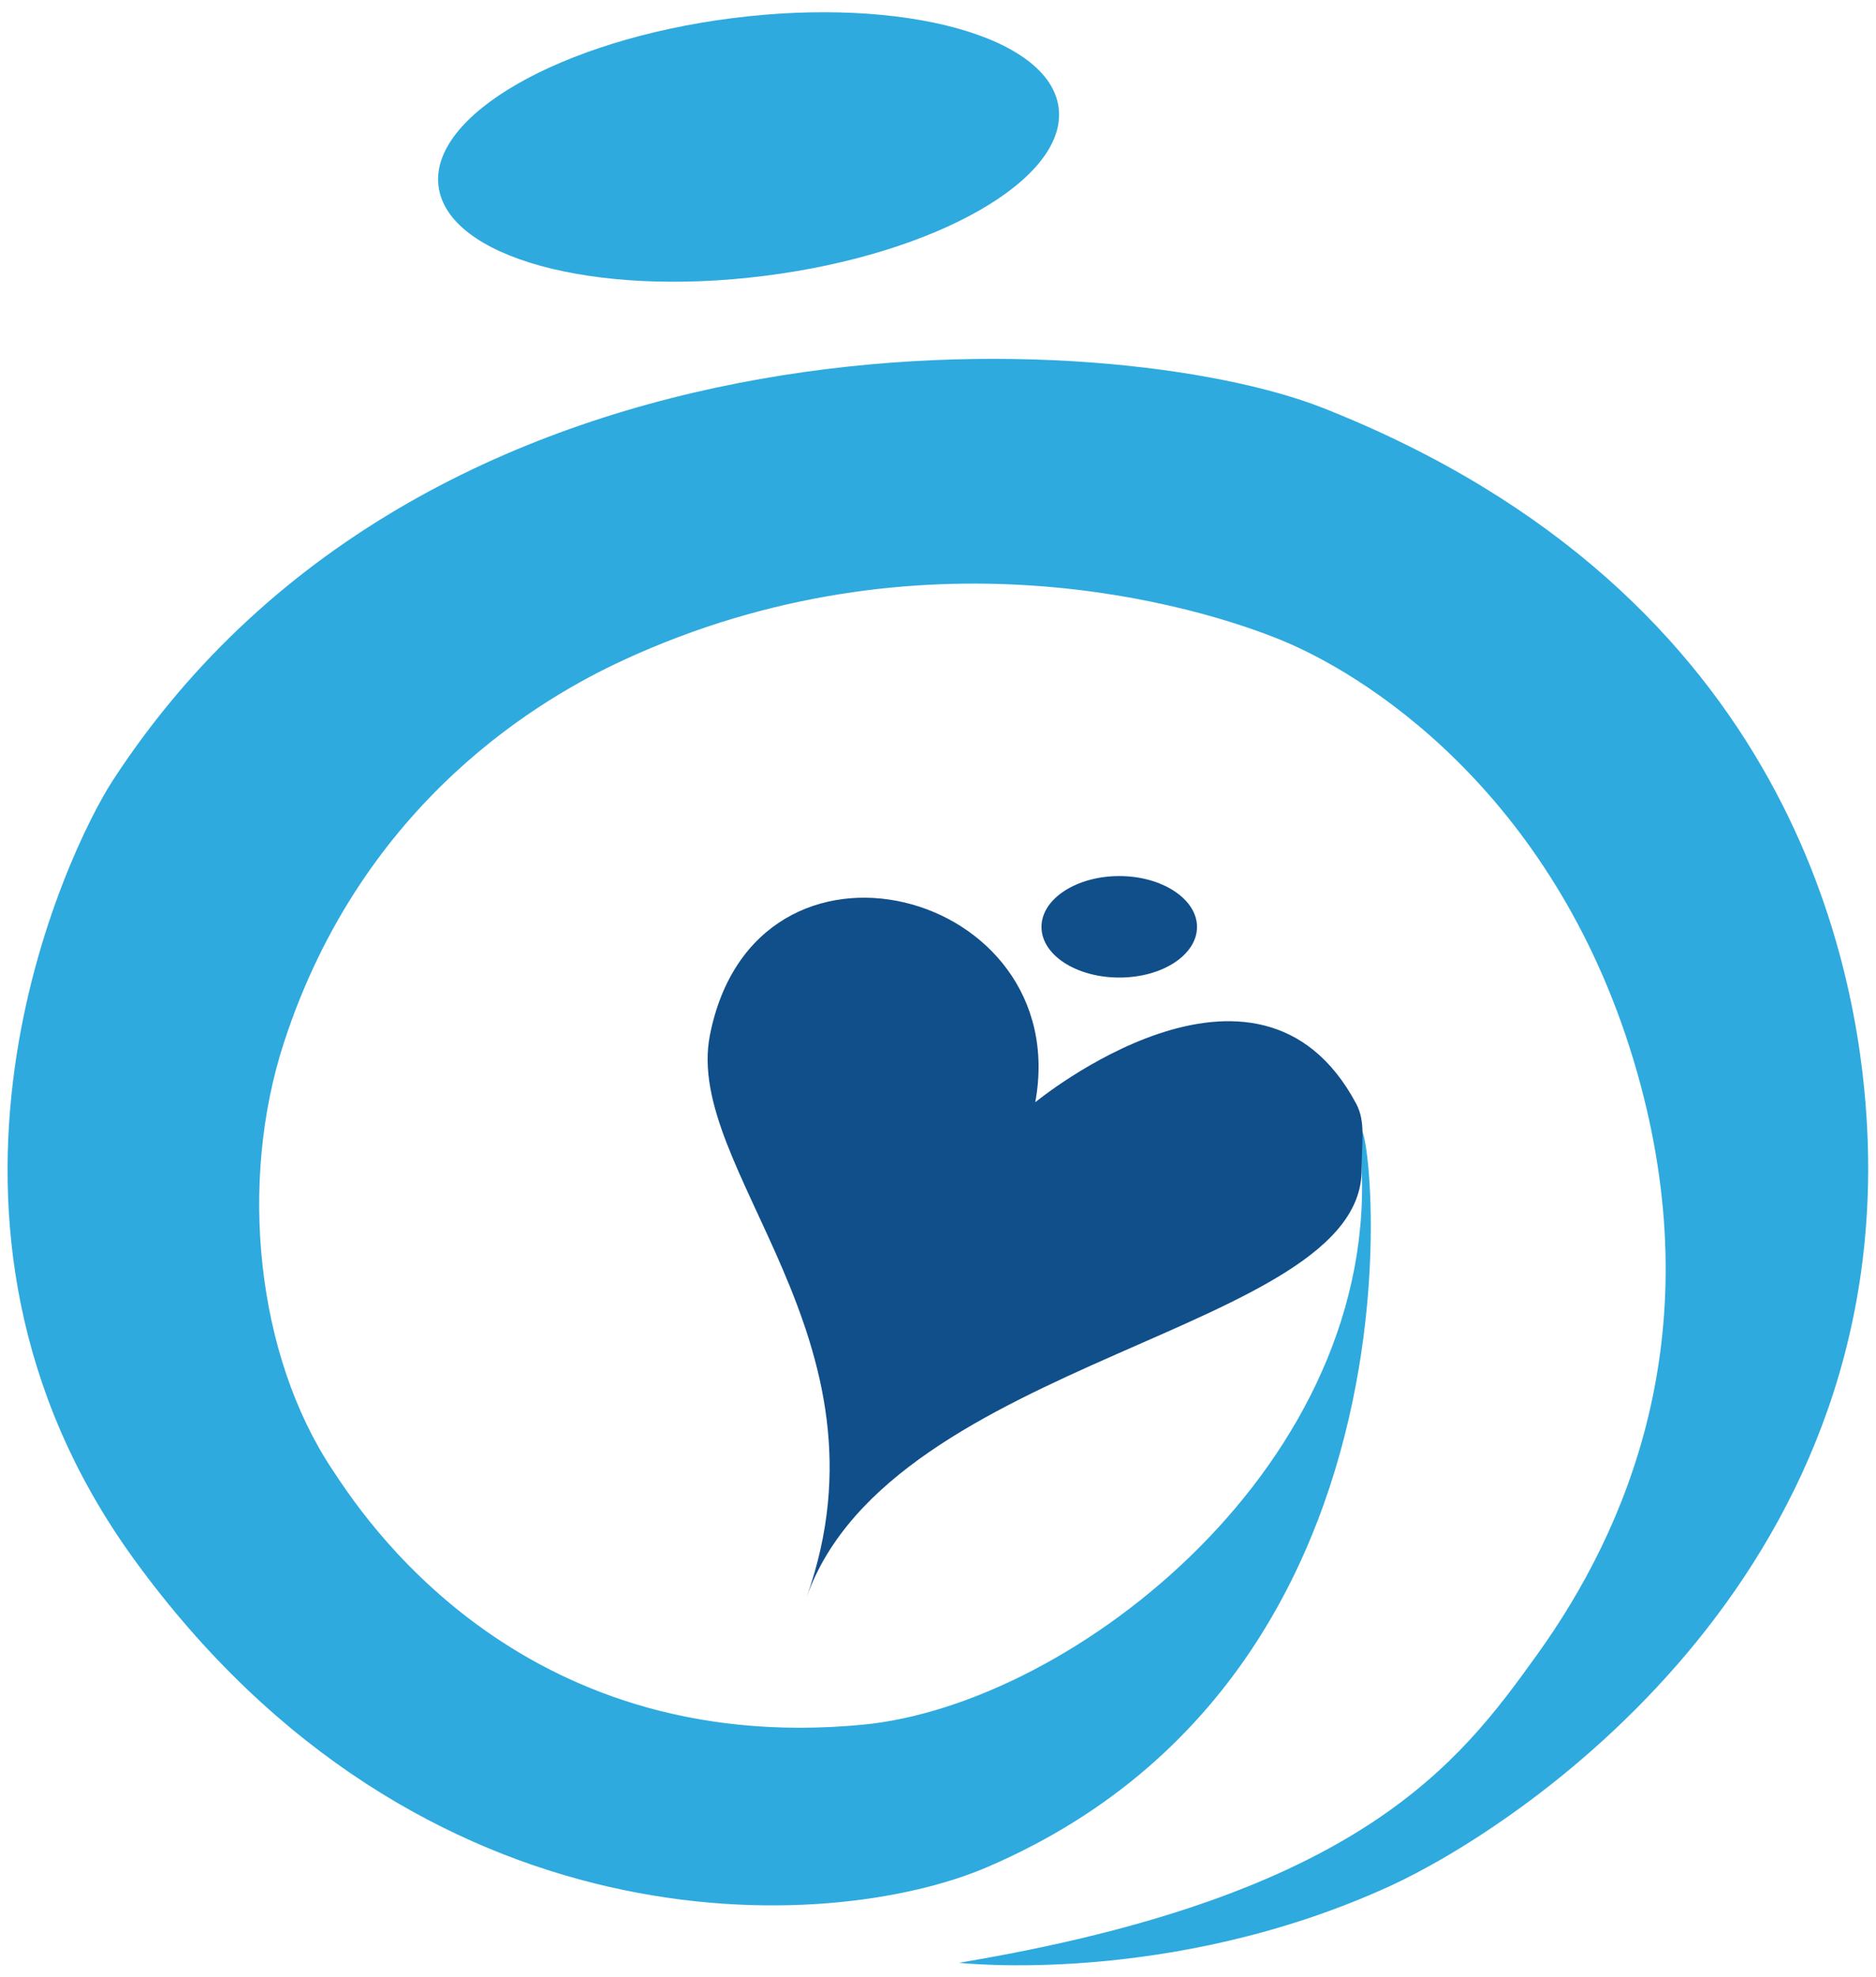 <?xml version="1.0" encoding="UTF-8"?> <svg xmlns="http://www.w3.org/2000/svg" viewBox="0 0 93 98"><path d="m67.46 57.32c-.57-8.1 6.45 24.49-18.5 35.21-7.87 3.39-28.12 4.31-42.31-15.24-12.17-16.77-3.28-35.19-1.07-38.59 15.87-24.42 49.74-22.52 59.98-18.49 23.47 9.25 26.52 28.07 26.97 35.16 1.48 22.94-17.37 35.25-23.65 38.12-10.9 4.98-21.34 3.79-21.34 3.79 19.92-3.32 24.81-9.92 28.63-15.23 4.57-6.34 8.49-15.83 5.16-28.28-3.68-13.75-13.01-20.04-17.71-22-4.27-1.78-17.98-5.86-32.72.95-3.89 1.8-12.9 6.88-16.83 18.97-2.24 6.88-1.38 15.48 2.42 21.17 1.31 1.96 9.03 14.27 26.28 12.62 10.48-1 25.77-13.04 24.7-28.15" fill="#2eaade"></path><path d="m37.92 13.67c8.49-1.07 15.01-4.8 14.56-8.33-.45-3.53-7.69-5.52-16.18-4.44s-15.01 4.81-14.56 8.33c.44 3.53 7.69 5.52 16.18 4.44" fill="#2eaade"></path><g fill="#104f8a"><path d="m55.49 43.42c-2.13 0-3.86 1.13-3.86 2.52s1.72 2.51 3.86 2.51 3.85-1.13 3.85-2.51-1.73-2.52-3.85-2.52"></path><path d="m51.31 54.64s11.03-9.1 15.92.06c.48.9.27 1.88.27 3.29 0 8.03-23.29 9.28-27.51 21.16 4.55-12.82-6.1-21.17-4.8-27.83 2.24-11.43 18.08-7.26 16.13 3.32"></path></g></svg> 